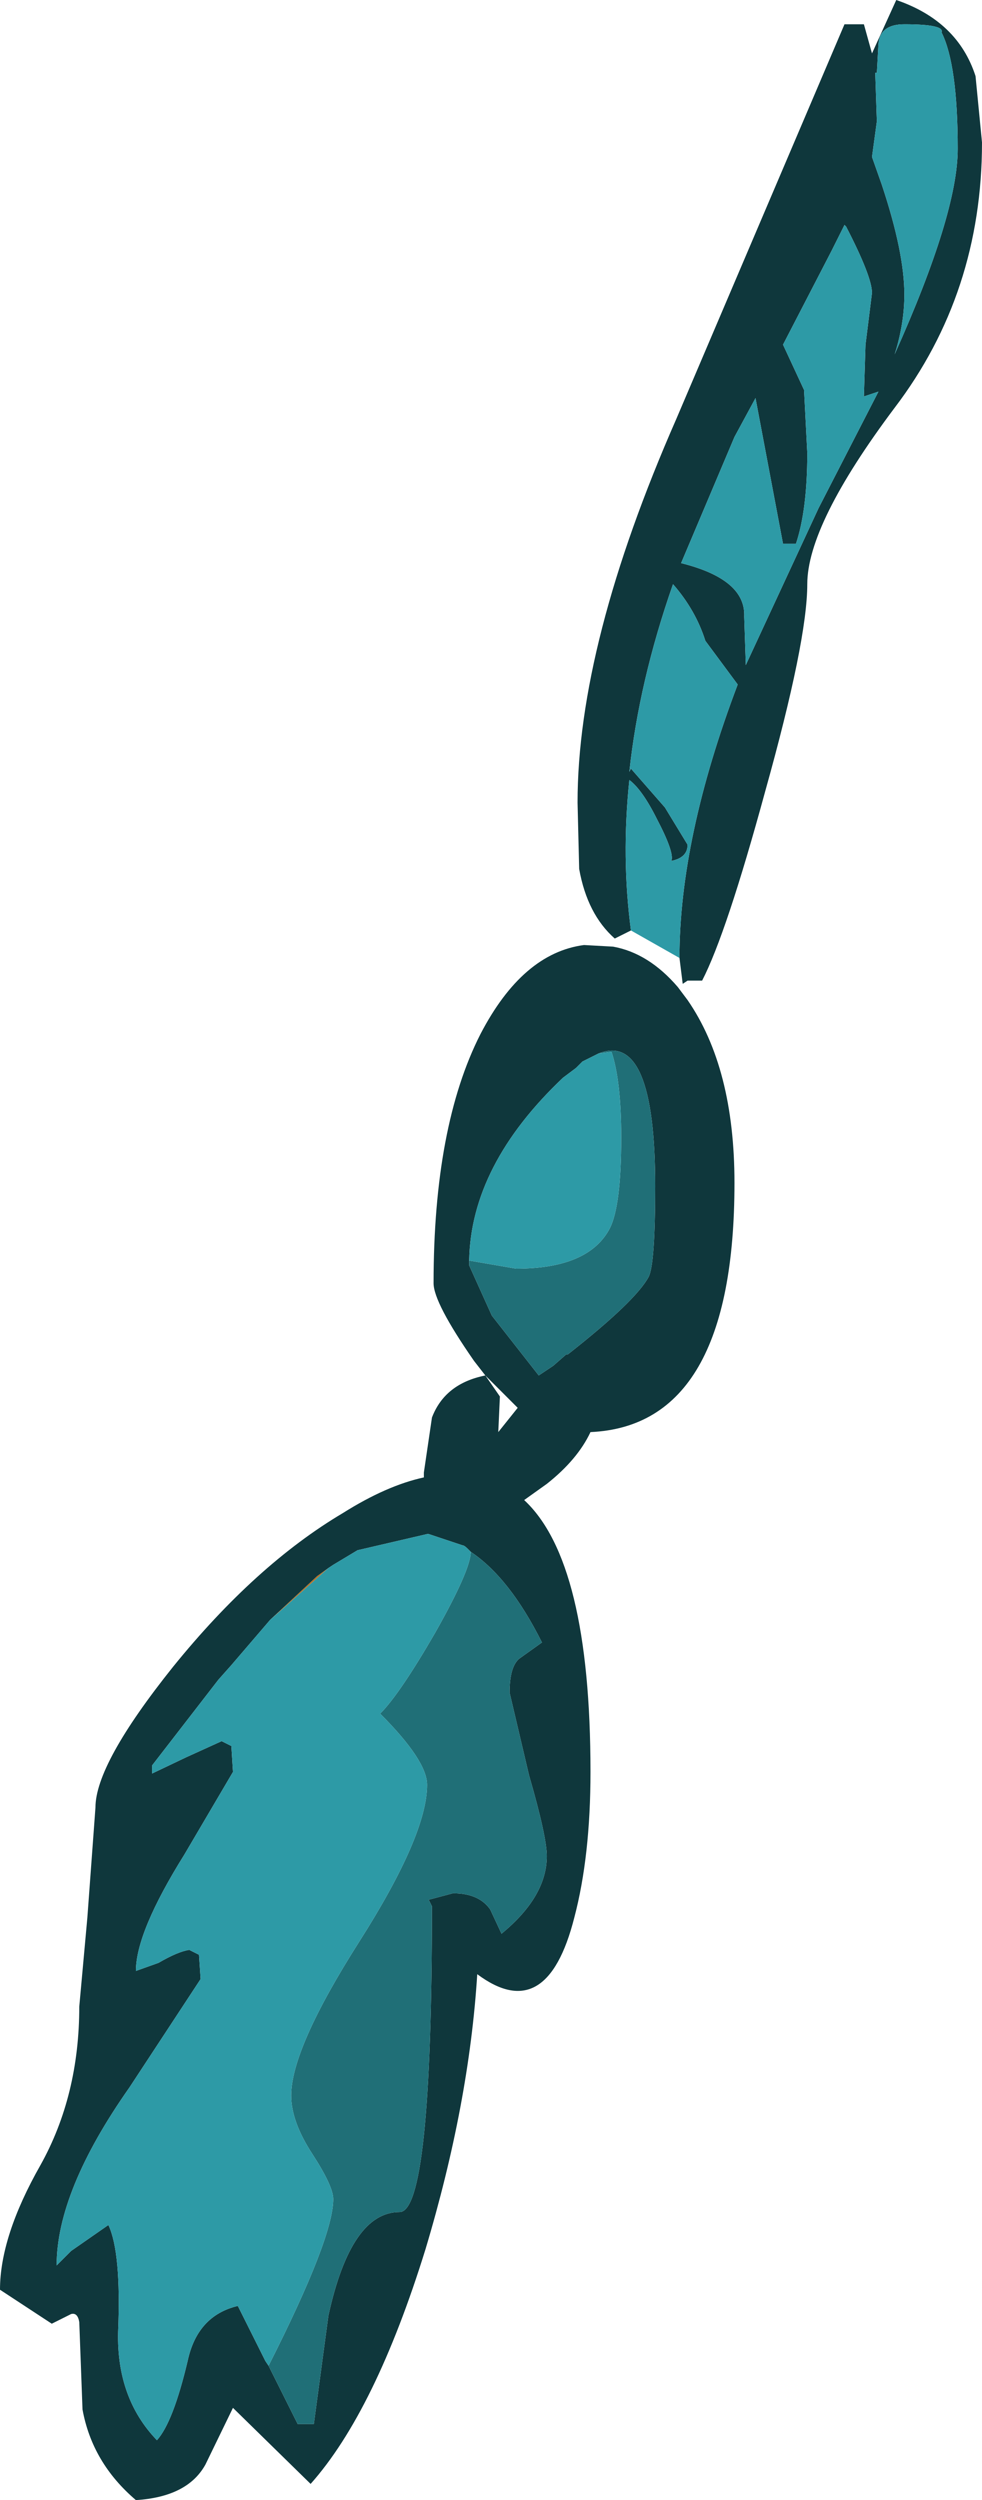 <?xml version="1.0" encoding="UTF-8" standalone="no"?>
<svg xmlns:xlink="http://www.w3.org/1999/xlink" height="77.25px" width="30.35px" xmlns="http://www.w3.org/2000/svg">
  <g transform="matrix(1.0, 0.0, 0.0, 1.0, 28.3, -1.15)">
    <path d="M-18.15 49.6 L-19.55 50.85 -19.95 51.2 -18.5 49.85 -18.15 49.6" fill="#b87225" fill-rule="evenodd" stroke="none"/>
    <path d="M-8.8 29.9 L-9.3 30.15 Q-10.15 29.4 -10.4 28.0 L-10.45 25.95 Q-10.45 21.05 -7.4 14.1 L-2.2 1.9 -1.6 1.9 -1.35 2.8 -0.6 1.15 Q1.3 1.8 1.85 3.5 L2.05 5.55 Q2.05 10.2 -0.65 13.75 -3.35 17.35 -3.35 19.2 -3.35 20.95 -4.65 25.6 -5.85 30.0 -6.6 31.45 L-7.05 31.45 -7.2 31.55 -7.3 30.75 Q-7.3 27.05 -5.5 22.3 L-6.5 20.95 Q-6.8 20.0 -7.5 19.2 -8.55 22.2 -8.85 25.0 L-8.8 24.9 -7.75 26.1 -7.05 27.25 Q-7.05 27.65 -7.55 27.75 -7.45 27.5 -8.0 26.45 -8.45 25.55 -8.85 25.25 -9.1 27.65 -8.8 29.9 M0.8 2.15 Q0.9 1.9 -0.35 1.9 -1.1 1.9 -1.15 2.5 L-1.2 3.4 -1.25 3.4 -1.2 4.9 -1.35 6.0 -1.05 6.85 Q-0.35 8.95 -0.35 10.25 -0.35 11.15 -0.65 12.1 1.3 7.75 1.3 5.75 1.3 3.15 0.8 2.15 M-4.1 11.8 L-3.45 13.2 -3.35 15.15 Q-3.35 16.9 -3.7 17.95 L-4.1 17.95 -4.95 13.45 -5.6 14.65 -7.25 18.55 Q-5.25 19.05 -5.3 20.2 L-5.25 21.7 -3.0 16.85 -1.15 13.25 -1.6 13.4 -1.55 11.8 -1.35 10.2 Q-1.35 9.7 -2.15 8.15 L-2.2 8.1 -2.6 8.9 -4.1 11.8 M-9.8 33.7 L-10.3 33.95 -10.5 34.15 -10.9 34.45 Q-13.75 37.15 -13.8 40.1 L-13.8 40.25 -13.1 41.8 -11.65 43.65 -11.2 43.35 -10.8 43.0 -10.75 43.0 Q-8.65 41.35 -8.25 40.6 -8.05 40.2 -8.05 37.8 -8.05 33.0 -9.8 33.7 M-7.05 32.05 Q-5.6 34.15 -5.6 37.7 -5.6 45.2 -10.05 45.4 -10.45 46.25 -11.4 47.0 L-12.1 47.5 Q-10.05 49.4 -10.05 55.9 -10.05 58.5 -10.55 60.4 -11.4 63.75 -13.55 62.15 -13.8 66.15 -15.15 70.65 -16.7 75.65 -18.7 77.9 L-21.1 75.55 -21.95 77.3 Q-22.5 78.3 -24.1 78.4 -25.45 77.25 -25.75 75.6 L-25.85 72.9 Q-25.9 72.6 -26.1 72.65 L-26.7 72.95 -28.3 71.9 Q-28.3 70.25 -27.05 68.05 -25.85 65.9 -25.85 63.15 L-25.6 60.4 -25.35 57.0 Q-25.35 55.65 -22.95 52.65 -20.4 49.5 -17.7 47.9 -16.35 47.05 -15.2 46.8 L-15.2 46.65 -14.95 44.95 Q-14.55 43.9 -13.3 43.65 L-13.65 43.2 Q-14.9 41.4 -14.9 40.8 -14.9 35.95 -13.45 33.1 -12.15 30.6 -10.25 30.35 L-9.35 30.4 Q-8.25 30.6 -7.35 31.65 L-7.05 32.05 M-13.75 49.1 L-13.8 49.05 -13.85 49.0 Q-13.95 48.9 -14.0 48.9 L-15.05 48.55 -15.1 48.55 -17.25 49.05 -18.0 49.5 -18.15 49.6 -18.5 49.85 -19.95 51.2 -21.15 52.6 -21.55 53.05 -23.6 55.7 -23.6 55.95 -22.55 55.45 -21.45 54.95 -21.15 55.1 -21.1 55.9 -22.6 58.45 Q-24.1 60.85 -24.1 62.05 L-23.4 61.8 Q-22.8 61.45 -22.45 61.4 L-22.15 61.55 -22.1 62.3 -24.3 65.65 Q-26.55 68.85 -26.55 71.15 L-26.1 70.7 -24.95 69.9 Q-24.55 70.75 -24.65 73.2 -24.7 75.25 -23.45 76.55 -22.95 76.0 -22.5 74.1 -22.2 72.7 -20.95 72.4 L-20.1 74.1 -20.0 74.25 -19.1 76.05 -18.6 76.05 -18.15 72.7 Q-17.45 69.5 -15.95 69.5 -14.95 69.5 -14.95 60.05 L-15.05 59.85 -14.3 59.65 Q-13.5 59.65 -13.15 60.15 L-12.8 60.9 Q-11.4 59.75 -11.4 58.5 -11.4 57.9 -11.95 56.0 L-12.55 53.45 Q-12.55 52.65 -12.25 52.4 L-11.55 51.9 Q-12.55 49.9 -13.75 49.1 M-12.9 45.4 L-12.3 44.65 -13.3 43.65 -12.85 44.3 -12.9 45.4" fill="#0f373c" fill-rule="evenodd" stroke="none"/>
    <path d="M-13.8 40.1 L-12.35 40.35 Q-10.1 40.35 -9.45 39.1 -9.1 38.4 -9.1 36.3 -9.1 34.55 -9.4 33.65 L-9.8 33.7 Q-8.05 33.0 -8.05 37.8 -8.05 40.2 -8.25 40.6 -8.65 41.35 -10.75 43.0 L-10.8 43.0 -11.2 43.35 -11.65 43.65 -13.1 41.8 -13.8 40.25 -13.8 40.1 M-20.0 74.25 Q-18.0 70.3 -18.0 69.1 -18.0 68.7 -18.65 67.7 -19.3 66.7 -19.3 65.9 -19.3 64.45 -17.2 61.15 -15.1 57.85 -15.1 56.3 -15.1 55.55 -16.55 54.1 -15.95 53.5 -14.85 51.6 -13.75 49.65 -13.75 49.1 -12.55 49.9 -11.55 51.9 L-12.25 52.4 Q-12.55 52.65 -12.55 53.45 L-11.95 56.0 Q-11.4 57.9 -11.4 58.5 -11.4 59.75 -12.8 60.9 L-13.15 60.15 Q-13.5 59.65 -14.3 59.65 L-15.05 59.85 -14.95 60.05 Q-14.95 69.5 -15.95 69.5 -17.45 69.5 -18.15 72.7 L-18.6 76.05 -19.1 76.05 -20.0 74.25" fill="#206f77" fill-rule="evenodd" stroke="none"/>
    <path d="M-7.3 30.75 L-8.8 29.9 Q-9.1 27.65 -8.85 25.25 -8.45 25.55 -8.0 26.45 -7.45 27.5 -7.55 27.75 -7.05 27.65 -7.05 27.25 L-7.75 26.1 -8.8 24.9 -8.85 25.0 Q-8.55 22.2 -7.5 19.2 -6.8 20.0 -6.5 20.95 L-5.5 22.3 Q-7.3 27.05 -7.3 30.75 M-4.1 11.8 L-2.6 8.9 -2.2 8.1 -2.15 8.15 Q-1.35 9.7 -1.35 10.2 L-1.55 11.8 -1.6 13.4 -1.15 13.25 -3.0 16.85 -5.25 21.7 -5.3 20.2 Q-5.25 19.05 -7.25 18.55 L-5.6 14.65 -4.95 13.45 -4.1 17.95 -3.7 17.95 Q-3.35 16.9 -3.35 15.15 L-3.45 13.2 -4.1 11.8 M0.8 2.15 Q1.3 3.15 1.3 5.75 1.3 7.75 -0.65 12.1 -0.35 11.15 -0.35 10.25 -0.35 8.95 -1.05 6.85 L-1.35 6.0 -1.2 4.9 -1.25 3.4 -1.2 3.4 -1.15 2.5 Q-1.1 1.9 -0.35 1.9 0.9 1.9 0.8 2.15 M-9.8 33.7 L-9.4 33.65 Q-9.1 34.55 -9.1 36.3 -9.1 38.4 -9.45 39.1 -10.1 40.35 -12.35 40.35 L-13.8 40.1 Q-13.75 37.15 -10.9 34.45 L-10.5 34.15 -10.3 33.95 -9.8 33.7 M-18.15 49.6 L-18.0 49.5 -17.25 49.05 -15.1 48.55 -15.05 48.55 -14.0 48.9 Q-13.95 48.9 -13.85 49.0 L-13.8 49.05 -13.75 49.1 Q-13.75 49.65 -14.85 51.6 -15.95 53.5 -16.55 54.1 -15.1 55.55 -15.1 56.3 -15.1 57.85 -17.2 61.15 -19.3 64.45 -19.3 65.9 -19.3 66.7 -18.65 67.7 -18.0 68.7 -18.0 69.1 -18.0 70.3 -20.0 74.25 L-20.1 74.1 -20.95 72.4 Q-22.2 72.7 -22.5 74.1 -22.95 76.0 -23.45 76.55 -24.7 75.25 -24.65 73.2 -24.55 70.75 -24.95 69.9 L-26.1 70.7 -26.55 71.15 Q-26.55 68.85 -24.3 65.65 L-22.1 62.3 -22.15 61.55 -22.45 61.4 Q-22.8 61.45 -23.4 61.8 L-24.1 62.05 Q-24.1 60.85 -22.6 58.45 L-21.1 55.9 -21.15 55.1 -21.45 54.95 -22.55 55.45 -23.6 55.95 -23.6 55.7 -21.55 53.05 -21.15 52.6 -19.95 51.2 -19.55 50.85 -18.15 49.6" fill="#2d9aa6" fill-rule="evenodd" stroke="none"/>
  </g>
</svg>
